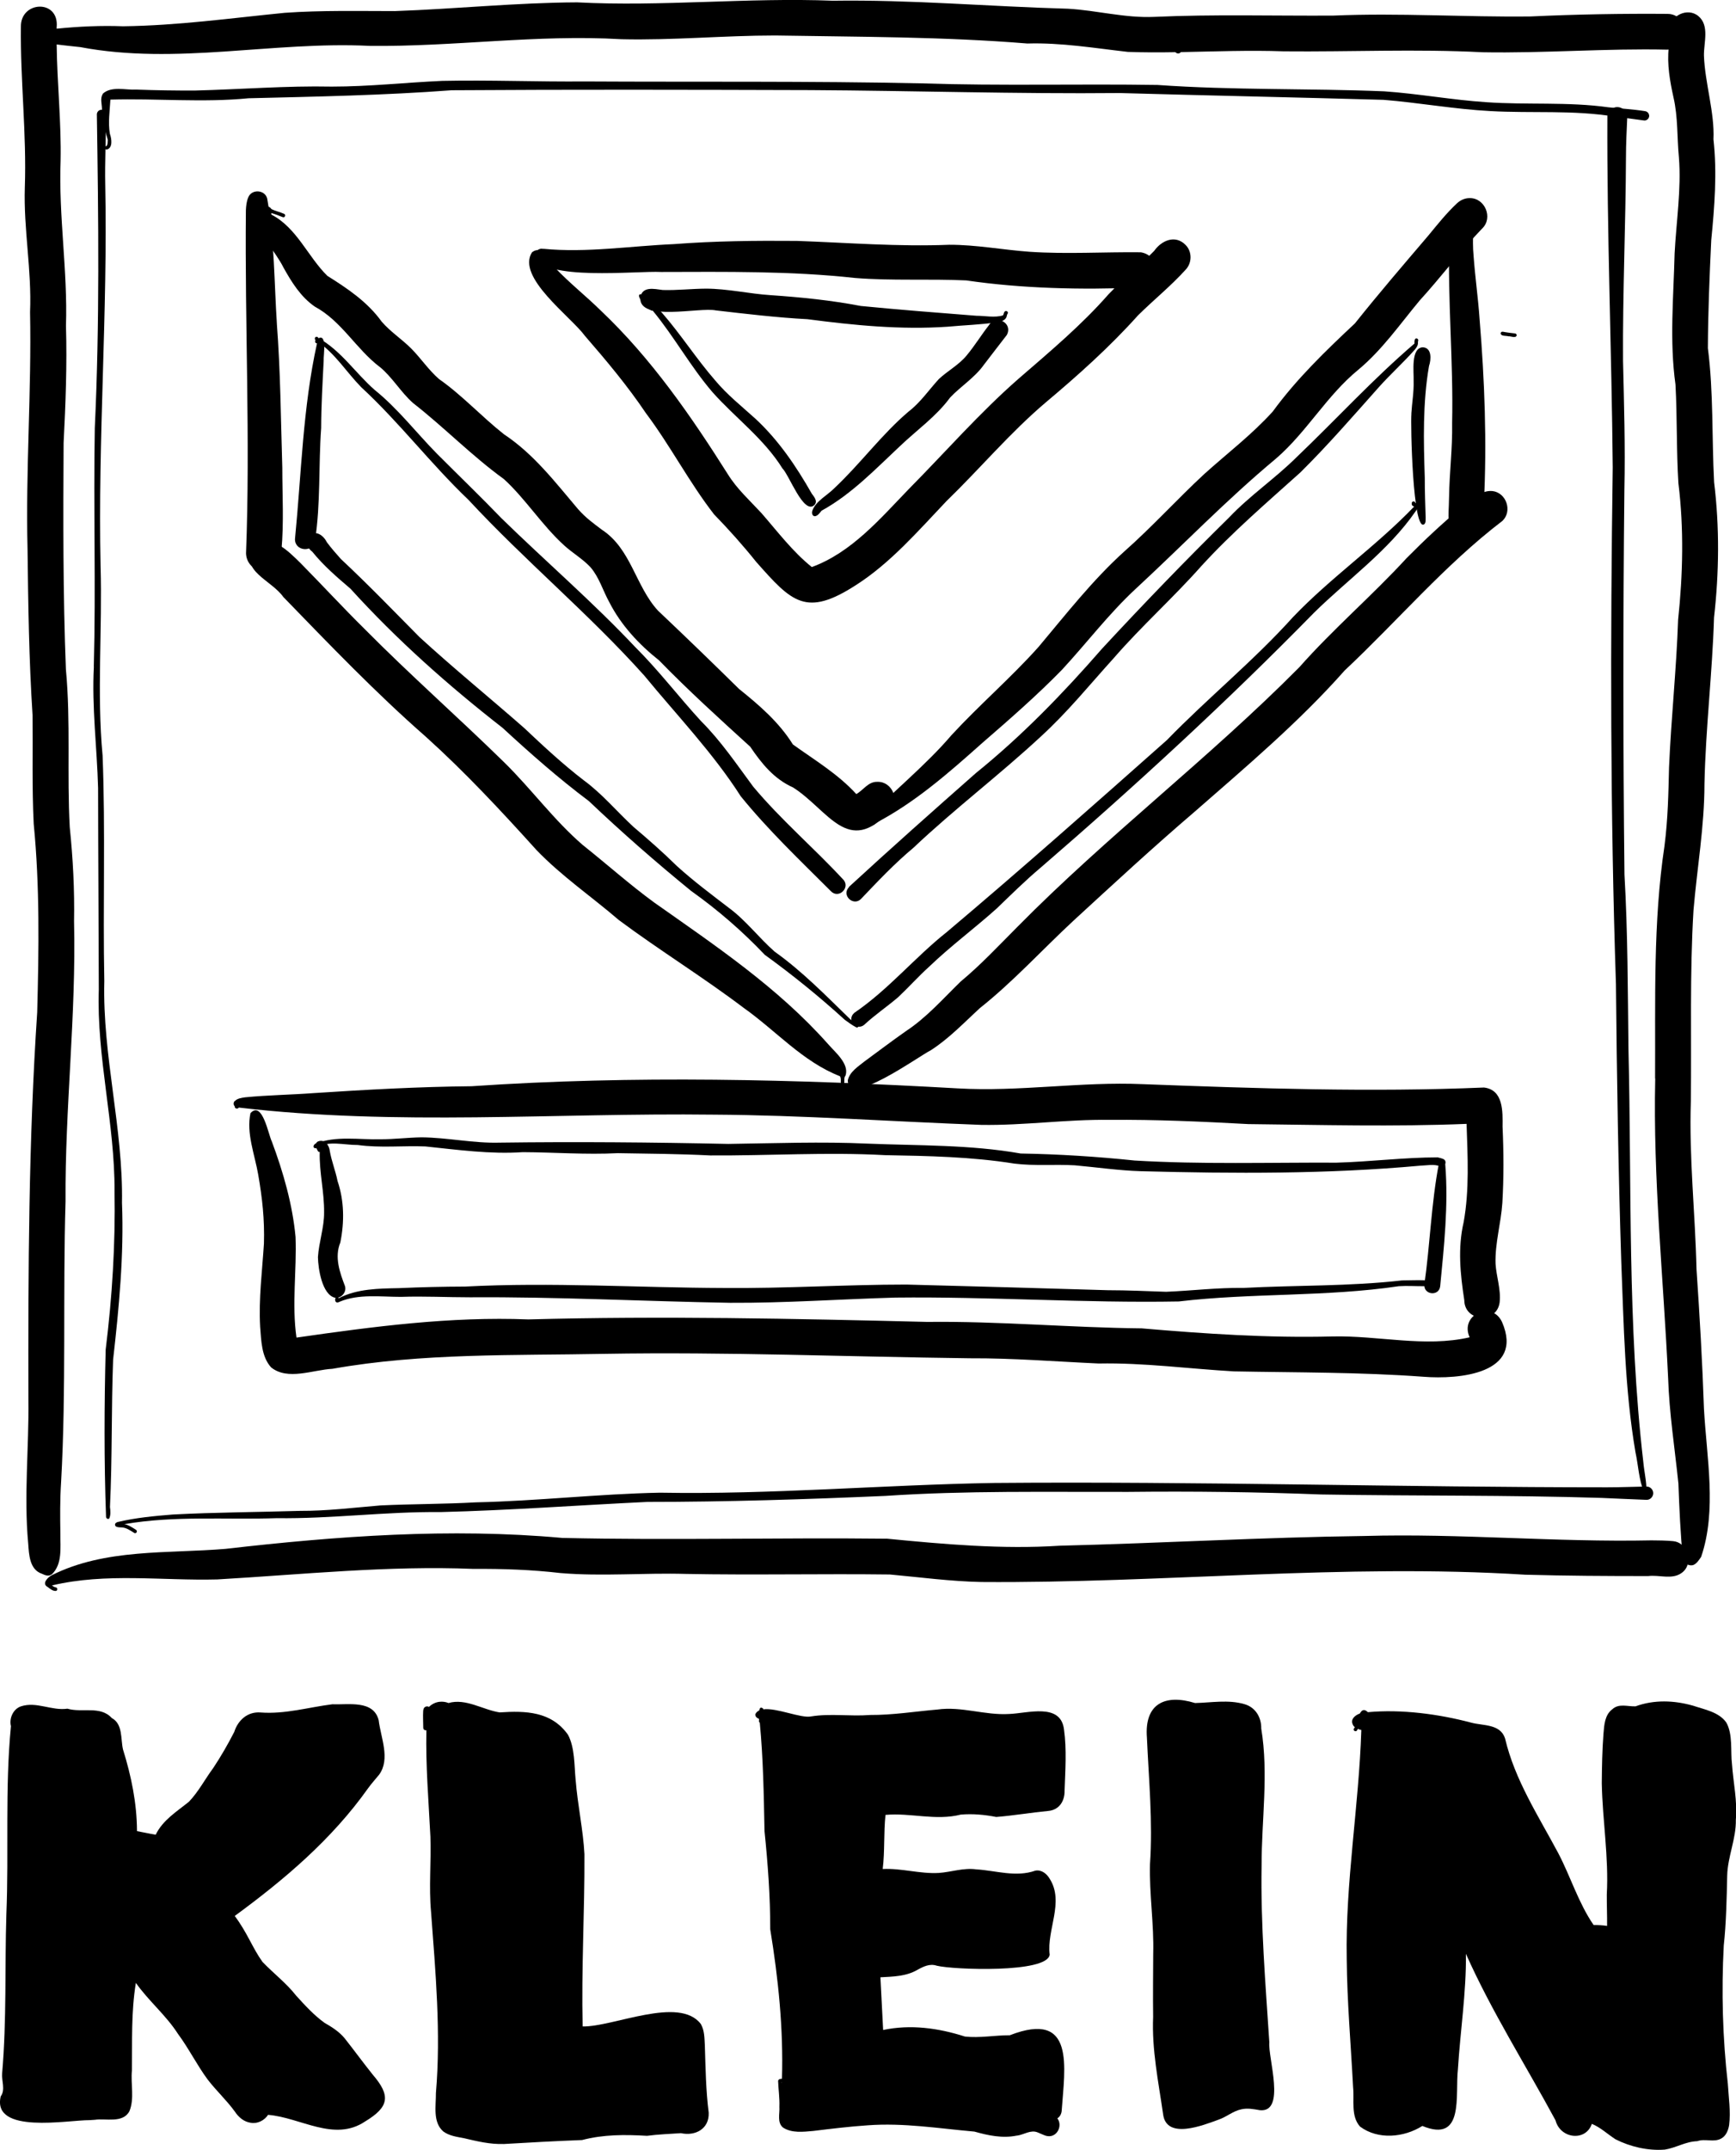 <?xml version="1.0" encoding="UTF-8"?><svg id="Ebene_2" xmlns="http://www.w3.org/2000/svg" viewBox="0 0 242.65 300.38"><defs><style>.cls-1{fill:#000;stroke-width:0px;}</style></defs><g id="Ebene_1-2"><path class="cls-1" d="M7.21,219.98c-.41.32-.93.11-1.34-.09-1.75-.57-1.82-2.7-1.93-4.24-.62-6.68.12-13.4.03-20.1-.04-17.98.03-36.23,1.23-54.11.23-8.79.37-17.59-.49-26.34-.25-5.06-.11-10.13-.16-15.19-.5-7.71-.61-15.42-.7-23.14-.28-11.07.57-22.1.35-33.17.25-5.84-.92-11.59-.73-17.43.26-7.48-.64-14.93-.55-22.41-.08-3.66,5.38-3.91,5,.05,0,.06,0,.13,0,.19-.02.73-.02,1.47,0,2.2.06,5.44.66,10.85.55,16.29-.29,7.71,1,15.34.75,23.04.16,5.46-.05,10.9-.33,16.35-.06,10.42-.09,21.31.32,31.64.69,7.34.13,14.71.54,22.07.45,4.37.68,8.75.6,13.13.31,13.12-1.28,26.08-1.19,39.14-.39,13.02.11,26.22-.62,39.21-.16,2.43-.14,4.86-.1,7.29-.02,1.92.3,4.16-1.2,5.62,0,0,0,0,0,0Z"/><path class="cls-1" d="M164.82,7.46c-.25.04-.41-.03-.52-.17-.27-.34-.25-1.06-.58-1.32-.99-.73-2.25.48-3.14.93-.5.3-.97-.48-.46-.79,1.23-.81,3.12-2.15,4.4-.75.29.42.92,1.43.55,1.91-.05.07-.14.14-.25.18Z"/><path class="cls-1" d="M233.1,6.94c-8.63-.2-17.27.52-25.89.36-9.25-.48-18.52-.04-27.78-.13-4.79-.17-9.57.02-14.36.11-.25,0-.51,0-.77.01-2.22.04-4.45.04-6.67-.04-4.68-.53-9.3-1.31-14.03-1.17-11.72-.96-23.49-.92-35.25-1.12-7.17,0-14.33.69-21.5.52-11.74-.7-23.43,1.07-35.17.93-13.56-.67-27.03,2.72-40.47.17-1.11-.12-2.21-.23-3.32-.37-1.04-.14-2.07-.3-3.1-.54-.31-.07-.91-.16-1.07-.51-.04-.09-.02-.2.04-.27.89-.68,2.18-.61,3.26-.79.29-.03.58-.06.87-.09,3.1-.31,6.2-.46,9.31-.34,7.69-.1,15.01-1.13,22.61-1.88,5.12-.36,10.25-.24,15.37-.24,8.58-.3,16.92-1.18,25.48-1.22,11.92.62,23.82-.7,35.75-.23,10.97-.16,21.91.82,32.87,1.12,4.04.23,7.97,1.32,12.04,1.14,8.34-.38,16.68-.13,25.02-.18,9.21-.4,18.4.23,27.6.12,6.38-.3,12.77-.41,19.15-.36.48,0,.89.13,1.23.33,1.88,1.07,1.66,4.47-1.12,4.66-.04,0-.08,0-.12,0Z"/><path class="cls-1" d="M7.77,221.79c.32,0,.32.5,0,.5-.43,0-.77-.3-1.1-.55-.89-.46.01-1.36.57-1.65,7.46-3.75,16.18-3,24.28-3.68,15.6-1.79,31.38-2.95,47.06-1.53,15.13.35,30.29-.06,45.43.11,8.02.78,16.05,1.5,24.11.98,14.21-.35,28.39-1.18,42.58-1.36,13.37-.38,26.73.89,40.12.61,1.02,0,2.02.02,3.04.11.46.04.86.22,1.18.48.79.64,1.15,1.79.86,2.77-.14.46-.41.89-.86,1.2-1.34.97-3.13.23-4.66.43-5.74,0-11.48-.03-17.21-.19-25.34-1.59-50.67,1.21-76.02,1.02-4.28-.09-8.51-.66-12.77-1.05-9.5-.12-19,.1-28.49-.08-5.85-.17-11.7.37-17.54-.12-4.04-.47-8.08-.61-12.14-.58-11.99-.49-23.9.78-35.84,1.47-7.7.2-15.55-.96-23.11.84.16.11.32.25.52.25Z"/><path class="cls-1" d="M231.34,150.67c.06-10.85-.3-21.75,1.32-32.52.48-3.78.54-7.21.63-10.94.3-6.88,1.03-13.73,1.27-20.62.67-6.35.82-12.73.04-19.07-.29-4.59-.16-9.2-.41-13.79-.85-6.09-.27-12.21-.12-18.33.23-4.43.95-8.99.6-13.4-.27-2.8-.12-5.64-.76-8.4-.5-2.28-.92-4.64-.66-6.97.06-.85.04-1.69.09-2.54.1-1.9,2.52-3.1,4.04-1.85,1.61,1.33.75,3.73.79,5.54.13,3.77,1.51,7.97,1.33,11.69.52,4.7.15,9.4-.31,14.09-.24,5.02-.45,10.07-.47,15.09.8,6.22.54,12.48.87,18.73.77,6.28.7,12.61-.01,18.9-.24,7.76-1.18,15.59-1.34,23.26,0,5.91-1.03,11.74-1.53,17.62-.54,8.88-.27,17.79-.37,26.68-.27,7.85.61,15.66.79,23.5.44,6.5.82,12.98,1.04,19.49.37,6.8,1.83,14.17-.39,20.69-.31.44-.61.97-1.14,1.16-.61.14-1.29-.23-1.41-.88-.35-3.47-.5-7.01-.63-10.52-.51-4.93-1.28-9.83-1.44-14.79-.65-13.93-2.12-27.83-1.8-41.8Z"/><path class="cls-1" d="M74.37,35.25c1.51-1.17,2.27,1.41,3.24,2.19,2,2.12,4.3,3.92,6.38,5.97,7.04,6.67,12.6,14.71,17.75,22.86,1.27,2.05,3.06,3.66,4.68,5.41,2.26,2.59,4.36,5.39,7.05,7.55,5.54-2.03,9.52-6.72,13.52-10.86,5.08-5.13,9.98-10.74,15.4-15.47,4.35-3.77,8.77-7.46,12.58-11.81,2.03-2.11,4.32-3.95,6.36-6.04,1.02-1.45,2.92-2.28,4.35-.86.98.94.96,2.58,0,3.54-2.06,2.27-4.45,4.19-6.62,6.34-3.94,4.4-8.36,8.35-12.87,12.14-5.02,4.25-9.19,9.25-13.9,13.81-3.96,4.17-7.83,8.65-12.62,11.71-7.02,4.55-8.99,2.41-13.98-3.23-1.85-2.31-3.82-4.51-5.88-6.63-3.49-4.49-6.1-9.58-9.52-14.13-2.57-3.82-5.53-7.35-8.54-10.82-1.99-2.72-9.61-8.19-7.39-11.67Z"/><path class="cls-1" d="M75.92,34.76s0,0,0,0c6.08.59,12.19-.39,18.25-.65,5.73-.44,11.48-.5,17.22-.45,7.09.25,14.18.83,21.29.54,3.77-.01,7.48.71,11.24.98,5.17.35,10.38.01,15.54.07,2.97.48,2.74,4.88-.34,4.93-7.95.33-16.27.14-24.07-1-5.14-.24-10.43.07-15.53-.34-9-.99-18.08-.86-27.13-.84-3.37-.18-16.66,1.32-17.59-2.25-.07-.66.56-1.13,1.13-.97Z"/><path class="cls-1" d="M34.37,29.37c.03-.61.09-1.23.33-1.79.47-1.21,2.36-1.08,2.65.18,0,0,0,0,0,0,1.02,5.75.98,11.86,1.36,17.61,0-.08,0-.17-.02-.25.52,6.76.56,13.48.77,20.25,0,3.84.23,7.68-.12,11.51.16,1.49-.93,2.91-2.48,2.9-1.37,0-2.44-1.12-2.47-2.47.61-15.96-.18-31.96-.02-47.93Z"/><path class="cls-1" d="M209.77,46.52c.07-.26.37-.16.56-.12.48.09.97.13,1.45.19.13.02.23.15.21.28-.15.44-.79.08-1.14.12-.34-.11-1.12.03-1.09-.46Z"/><path class="cls-1" d="M202.57,33.46c.25-1.5.04-5.63,2.26-5.34.34.09.57.33.73.64.58,2.24.17,4.67.41,6.98.21,2.95.64,5.92.84,8.86.71,8.6,1.03,17.19.6,25.81-.08,2.01.65,4.99-2.09,5.42-3.59.24-2.77-3.94-2.78-6.3.06-3.7.49-6.8.43-10.4.19-8.56-.64-17.13-.39-25.68,0,0,0,.02,0,.02Z"/><path class="cls-1" d="M36.26,30.72c-.07-.82.88-2.65,1.69-1.5.56.28,1.19.4,1.76.66.3.12.11.59-.19.46-.55-.22-1.05-.42-1.6-.57,0,.03,0,.06,0,.1,0,.04,0,.07.01.11,0,0,0,0,0,0,3.57,1.86,5.07,5.84,7.82,8.56,2.85,1.79,5.6,3.63,7.6,6.4,1.21,1.41,2.8,2.43,4.1,3.73,1.37,1.37,2.44,3.01,3.91,4.29,3.27,2.29,5.95,5.25,9.07,7.71,4.18,2.77,7.18,6.71,10.37,10.47,1.12,1.26,2.08,1.93,3.35,2.89,4.07,2.67,4.67,7.86,7.82,11.29,3.91,3.7,7.53,7.2,11.34,10.95,2.83,2.27,5.58,4.64,7.52,7.75,3.02,2.17,6.31,4.13,8.86,6.93,1-.56,1.68-1.77,2.96-1.71,2.07-.07,3.21,2.67,1.7,4.1-5.82,6.36-8.53-.13-13.49-3.31-2.67-1.19-4.4-3.34-6-5.7-4.33-3.94-8.65-7.86-12.74-12.06-2.81-2.23-5.31-4.91-6.95-8.12-.9-1.62-1.41-3.47-2.63-4.89-1.09-1.17-2.5-1.98-3.68-3.05-3.1-2.81-5.41-6.52-8.43-9.27-4.49-3.25-8.34-7.23-12.7-10.63-1.72-1.52-2.9-3.62-4.68-5.07,0,0,0,0,0,0,.01,0,.02.02.05.05-3.34-2.53-5.34-6.42-9.1-8.45-1.97-1.36-3.25-3.43-4.39-5.48-1.1-2.21-3.18-4.12-3.37-6.66Z"/><path class="cls-1" d="M121.09,114.45c3.88-4,8.28-7.49,11.91-11.74,3.91-4.24,8.32-8.02,12.17-12.33,3.85-4.58,7.54-9.32,11.99-13.34,3.89-3.44,7.37-7.29,11.17-10.81,3.23-2.91,6.66-5.51,9.57-8.73,3.34-4.57,7.37-8.46,11.48-12.31,3.5-4.38,6.73-8.13,10.26-12.27,1.28-1.55,2.54-3.14,4.01-4.51.48-.45,1.09-.73,1.76-.73,2.14-.05,3.33,2.76,1.76,4.25-3.01,3.12-5.89,6.95-8.74,10.06-2.77,3.33-5.26,6.93-8.62,9.71-4.38,3.6-7.16,8.66-11.43,12.35-7.06,5.88-12.98,12.07-19.69,18.27-3.73,3.47-6.81,7.54-10.26,11.27-3.43,3.52-7.45,7.03-11.09,10.18-4.67,4.16-9.46,8.39-15.04,11.28-.11.36-.66.24-.93.36-.53.05-.58-.64-.27-.94Z"/><path class="cls-1" d="M32.81,153.86c.36-.4.94-.46,1.44-.54,3.1-.31,6.59-.36,9.58-.59,7.35-.48,14.71-.89,22.08-.96,22.63-1.54,45.35-.98,67.95.3,8.63.5,17.23-.97,25.88-.59,15.88.6,31.81,1.14,47.68.47,2.73.32,2.62,3.36,2.6,5.46.16,3.55.18,7.13-.03,10.67-.19,2.85-1.04,5.62-.95,8.49.11,1.82.78,3.59.57,5.42-.42,3.01-4.92,2.71-4.94-.34-.56-3.62-.93-7.25-.09-10.88.82-4.52.56-9.17.41-13.74-10.15.41-20.33.14-30.5.03-6.45-.35-12.93-.65-19.39-.59-6-.09-11.96.8-17.95.7-12.49-.46-24.99-1.36-37.41-1.43-22.11-.27-44.34,1.59-66.36-.99-.14.23-.58.18-.58-.16v-.03s0,0,0,0c-.19-.19-.19-.51,0-.72Z"/><path class="cls-1" d="M35.02,155.52c1.66-1.79,2.51,3.08,2.97,3.96,1.6,4.29,2.89,8.77,3.32,13.34.18,4.68-.54,9.4.13,14.07,10.74-1.54,21.53-2.97,32.41-2.54,18.6-.5,37.19-.11,55.77.35,10-.12,19.96.8,29.96.9,8.87.76,17.75,1.36,26.67,1.13,6.36-.15,12.92,1.56,19.17.12-1.43-3.11,3.06-5.23,4.52-2.15,3.15,7.24-5.99,8.06-11,7.66-8.82-.65-17.64-.58-26.48-.75-6.3-.36-12.56-1.22-18.89-1.1-6-.27-11.99-.76-18.01-.73-17.09-.21-34-.91-51.05-.62-12.71.25-25.46-.14-38.04,2.09-2.73.14-6.25,1.68-8.58-.2-1.36-1.52-1.37-3.74-1.53-5.67-.22-3.95.29-7.77.53-11.62.1-3.4-.23-6.36-.8-9.64-.48-2.8-1.69-5.78-1.08-8.6Z"/><path class="cls-1" d="M35.51,76.62c2.11-2.45,4.86.46,6.49,2.05,3.01,3.05,5.91,6.2,8.96,9.21,6.34,6.41,13.1,12.35,19.53,18.65,3.79,3.72,6.93,8.06,10.97,11.54,3.34,2.65,6.53,5.51,9.98,8.03,8.54,6.02,17.26,11.86,24.25,19.72,1.01,1.18,3.03,2.78,2.5,4.45-.22.26-.17.6-.17.93,0,.32-.5.32-.5,0,0-.28.05-.59-.12-.83-5.21-2.03-8.95-6.37-13.44-9.54-5.68-4.3-11.75-8.03-17.45-12.27-3.83-3.29-8.04-6.16-11.54-9.81-4.94-5.47-9.97-10.87-15.45-15.81-6.99-6.12-13.45-12.86-19.92-19.53-1.65-2.35-6.17-3.69-4.11-6.77Z"/><path class="cls-1" d="M118.5,150.95c.27-1.22,1.47-1.94,2.38-2.68,1.92-1.4,3.8-2.84,5.75-4.2,2.9-1.91,5.17-4.52,7.64-6.92,2.83-2.35,5.34-5.04,7.93-7.64,12.59-12.76,26.83-23.59,39.41-36.28,4.73-5.35,10.18-10,15.01-15.26,2.44-2.46,4.97-4.85,7.65-7.06,1.34-.91,2.58-2.45,4.33-2.3,1.95.22,2.83,2.81,1.4,4.17-8.06,6.15-14.66,13.98-22.04,20.89-6.35,7.18-13.79,13.46-20.95,19.72-5.88,5.03-11.33,10.07-17,15.28-4.37,4.06-8.4,8.5-13.08,12.21-2.2,2.03-4.29,4.23-6.82,5.86-1.78.89-11.59,8.04-11.61,4.2Z"/><path class="cls-1" d="M37.48,295.47c-.5.79-1.48,1.3-2.42,1.13-.96-.13-1.71-.77-2.23-1.56-1.15-1.59-2.61-2.93-3.8-4.48-1.49-2.01-2.67-4.39-4.16-6.39-1.67-2.61-4.1-4.59-5.88-7.12-.67,4.14-.5,8.09-.55,12.23-.19,1.88.38,3.93-.35,5.7-.91,1.73-3.33.97-4.82,1.2-.25.02-.51.04-.75.05-2.99-.02-13.67,2.02-12.42-3.32.69-.95.1-2.15.2-3.23.64-7.47.36-14.73.59-22.19.36-8.76-.21-17.59.64-26.31-.02-.06-.03-.12-.04-.19-.16-1.04.4-2.21,1.42-2.57,2.19-.73,4.29.64,6.52.32,2.06.61,4.59-.46,6.2,1.31,1.56.84,1.22,2.9,1.56,4.38,1.16,3.72,1.94,7.5,1.96,11.42.87.15,1.73.36,2.61.5,1-2.05,2.94-3.23,4.65-4.61,1.34-1.4,2.25-3.17,3.4-4.72,1.08-1.62,2.04-3.3,2.93-5.03.53-1.66,1.87-2.86,3.68-2.72,3.43.26,6.7-.73,10.05-1.15,2.24.1,5.73-.63,6.46,2.23.29,2.45,1.66,5.39.07,7.6-.52.64-1.08,1.25-1.56,1.92-5.07,7.14-11.66,12.72-18.63,17.83,1.77,2.36,2.47,4.46,3.88,6.42,1.51,1.58,3.37,3,4.7,4.71,1.24,1.36,2.48,2.73,3.98,3.81,1.04.59,2.04,1.23,2.81,2.16,1.32,1.67,2.58,3.4,3.91,5.06,2.55,2.96,2.31,4.52-1.05,6.55-4.33,2.92-9.03-.56-13.57-.92Z"/><path class="cls-1" d="M70.34,299.56c-1.86.06-3.66-.38-5.45-.8-1.02-.2-2.07-.32-2.93-.95-1.5-1.31-1.01-3.59-1.03-5.36.72-8.39-.06-16.98-.68-25.31-.32-3.5.03-7.02-.09-10.52-.25-5-.67-9.88-.56-14.86-.2.03-.44-.09-.44-.35,0-.79-.06-1.57-.01-2.36.02-.18.07-.41.22-.52.21-.15.42-.14.59-.04.39-.38.89-.64,1.45-.71.44-.05.88,0,1.28.17,2.41-.7,4.8.95,7.15,1.31,3.64-.24,7.22-.15,9.55,3.12.97,1.8.88,4.38,1.06,6.2.29,3.66,1.07,7.13,1.24,10.49.04,8.01-.44,16.04-.25,24.07,4.27.08,13.5-4.31,16.52-.34.52.91.5,1.96.56,2.98.1,3.14.14,6.29.54,9.41.09,2.25-1.85,3.3-3.88,2.86-1.59.11-3.16.16-4.74.37-3.06-.18-6.09-.2-9.08.59-3.67.14-7.34.34-11.02.56Z"/><path class="cls-1" d="M109.24,290.95s.02.06.04.09c0-.03,0-.06,0-.09-.01,0-.02,0-.04,0ZM142.11,298.39c-1.99.41-3.99-.02-5.91-.56-4.99-.44-9.89-1.25-14.9-.88-2.55.17-5.09.48-7.63.79-1.4.12-3,.33-4.23-.48-.85-.71-.43-1.94-.5-2.9.05-1.21-.14-2.42-.18-3.62.07-.25.3-.3.54-.29.21-6.99-.51-13.98-1.64-20.89.01-4.56-.34-9.21-.8-13.73-.1-5.06-.18-10.12-.66-15.14-.07-.04-.12-.12-.12-.21.01-.07.02-.18.02-.31-.07-.03-.15-.07-.22-.12-.2-.09-.34-.32-.3-.55.12-.24.31-.41.55-.52.05-.34.2-.53.54-.25,0,.03.02.07.02.1,1.86-.25,5.28,1.29,6.69.99,2.73-.44,5.47.02,8.22-.2,3.16.02,6.28-.49,9.42-.76,3.37-.48,6.65.83,10.04.62,2.59-.09,7.2-1.6,7.66,2.16.39,2.82.18,5.69.08,8.53.04,1.48-.75,2.73-2.3,2.86-2.42.23-4.84.65-7.25.84-1.64-.32-3.29-.47-4.96-.33-3.52.89-7-.28-10.52.04-.27,2.52-.08,5.04-.39,7.56,2.63-.13,5.21.7,7.84.55,1.75-.12,3.46-.75,5.24-.5,2.77.17,5.52,1.14,8.25.18.87-.17,1.61.44,2.02,1.15,2.06,3.26-.45,7.12-.01,10.59-.34,2.62-13.54,2.1-15.79,1.54-.97-.33-1.87.12-2.7.58-1.59.92-3.39.94-5.17,1.04.12,2.45.25,4.91.38,7.36,3.86-.81,7.72-.27,11.44.92,2.07.23,4.18-.19,6.26-.18,9.21-3.58,7.68,4.48,7.25,10.63-.07.47-.3.79-.6.98.81,1.02-.08,2.87-1.61,2.43-.39-.13-.76-.32-1.15-.47-.97-.4-1.9.32-2.86.45Z"/><path class="cls-1" d="M170.33,296.16c-2.18.79-7.32,2.86-7.76-.78-.65-4.53-1.59-8.98-1.39-13.59-.04-2.93,0-5.86.01-8.79.12-4.18-.56-8.35-.45-12.52.41-5.92-.17-11.8-.43-17.71-.36-4.7,2.49-6.12,6.73-4.82,2.28-.05,4.64-.5,6.88.15,1.56.43,2.4,1.85,2.37,3.41,1.05,6.34.04,12.77.05,19.15-.14,8.26.54,16.46,1.08,24.68-.2,2.22,2.36,9.85-1.32,9.5-.86-.15-1.74-.33-2.61-.12-1.15.24-2.06,1.07-3.17,1.44Z"/><path class="cls-1" d="M232.64,300.35c-2.31.17-4.78-.4-6.84-1.45-1.09-.7-2.1-1.67-3.3-2.15-.84,2.49-4.4,2.11-5.08-.5-4.18-7.74-8.93-15.2-12.52-23.26.06,5.41-.79,10.77-1.12,16.15-.41,3.62.95,10.34-4.97,7.9-2.57,1.62-6.19,1.97-8.71.09-1.32-1.48-.78-3.67-.97-5.49-.31-5.97-.84-11.94-.89-17.92-.2-10.72,1.7-21.32,2.04-32-.16-.04-.34-.09-.5-.16-.03.06-.05.12-.08.18-.14.3-.61.1-.47-.2.05-.06.09-.14.14-.22-.14-.11-.25-.25-.31-.43h0c-.3-.71.38-1.25,1.02-1.48.25-.47.58-.69,1.1-.2v.02c4.75-.44,9.95.27,14.42,1.45,1.7.47,4.09.15,4.77,2.21,1.36,5.81,4.68,10.86,7.45,16.06,1.73,3.31,2.8,6.92,4.93,10.02.59,0,1.25.02,1.88.12.02-1.46-.05-2.93-.04-4.39.29-5.21-.6-10.35-.7-15.54.02-2.32.06-4.65.24-6.96.1-1.21.18-2.59,1.23-3.38.93-.86,2.16-.36,3.25-.41,2.61-.95,5.39-.84,8.04-.09,1.61.54,3.59.88,4.63,2.33.96,1.64.59,4.12.81,5.83.18,2.6.77,5.16.54,7.78.05,2.68-1.15,5.15-1.21,7.82-.07,3.18-.14,6.66-.48,9.75-.34,6.45-.16,12.91.57,19.32.11,1.92.42,3.86.18,5.78-.12.71-.43,1.51-1.11,1.87-1.04.58-2.23-.03-3.35.37-1.61.04-2.98.94-4.55,1.18Z"/><path class="cls-1" d="M13.11,93.14c.3-11.11-.06-22.23.14-33.34.69-14.6.51-29.22.29-43.82,0-.34.29-.65.64-.64.36,0,.62.29.64.64,0,3.29-.18,6.58-.11,9.87.36,17.76-1.04,35.49-.65,53.25.26,8.83-.54,17.68.28,26.48.41,10.48.03,21.02.24,31.52-.27,10.39,2.65,20.57,2.47,30.95.29,7.32-.42,14.68-1.24,21.93-.26,6.86-.11,13.73-.44,20.59.07.5.12,1.13-.1,1.59-.21.19-.48-.05-.45-.3-.28-7.73-.25-15.53-.05-23.28.91-7.36,1.37-14.72,1.24-22.13.05-9.45-2.52-18.73-2.2-28.21-.02-9.38-.09-18.76-.1-28.14-.15-5.66-.89-11.26-.59-16.95Z"/><path class="cls-1" d="M14.35,13.11c1.21-1.13,3.23-.5,4.75-.59,2.72.1,5.44.14,8.16.13,6.43-.16,12.71-.68,19.13-.55,5.19,0,10.27-.57,15.42-.8,6.66-.14,13.33.14,20,.08,15.68.09,31.36-.07,47.04.27,10.98.36,21.96.05,32.94.22,10.55.75,21.13.46,31.69.89,4.76.33,9.53,1.21,14.27,1.52,5.68.4,11.4-.08,17.05.71,1.71.18,3.44.27,5.14.54.36.05.61.38.57.74-.05.35-.39.62-.74.56-1.36-.2-2.71-.36-4.07-.53-5.8-.96-11.57-.45-17.39-.78-4.97-.26-9.96-1.17-14.91-1.57-12.29-.35-24.58-.6-36.87-.95-14.42.14-28.84-.33-43.26-.41-16.71-.05-33.42-.09-50.13.02-9.45.71-18.94.89-28.4,1.12-6.41.63-12.92,0-19.31.19-.09,1.62-.34,3.2-.07,4.78.24.67.45,2.01-.47,2.2-.14,0-.25-.12-.25-.25.01-.2.14-.21.27-.27.17-.24.14-.57.16-.83-.41-1.4-.83-2.94-.82-4.39-.02-.74-.27-1.4.12-2.05Z"/><path class="cls-1" d="M16.08,212.98c.02-.17.21-.27.36-.32,2.51-.6,5.13-.84,7.71-1.05,5.93-.31,11.86-.33,17.8-.51,3.77.02,7.49-.45,11.24-.76,4.44-.21,8.88-.18,13.32-.43,8.6-.19,17.15-1.18,25.72-1.35,15.61.28,31.17-1.1,46.76-1.36,28.55-.24,57.1.61,85.65.61,1.84,0,3.68-.08,5.51-.11.51,0,.93.43.93.93s-.42.94-.93.93c-2.1-.07-4.2-.19-6.3-.27-13.05-.41-26.12-.26-39.17-.48-9-.35-17.99-.46-27-.36-11.31.03-22.63-.2-33.92.56-11.1.48-22.18.84-33.29.84-9.64.46-19.26,1.18-28.91,1.42-7.7-.08-15.19.95-22.87.85-7.11.24-14.28-.38-21.32.84.61.1,1.13.47,1.64.79.11.07.16.22.09.34-.07.12-.23.16-.34.09-.57-.35-1.14-.77-1.83-.77-.27-.01-.91,0-.84-.42Z"/><path class="cls-1" d="M224.67,16.17c.07-.68.71-1.21,1.38-1.21.76,0,1.4.64,1.4,1.39-.08,1.87-.18,3.75-.18,5.62-.04,9.48-.47,18.96-.41,28.45.14,5.98.32,11.96.19,17.95-.19,17.94-.19,35.89.01,53.83.47,8.13.46,16.28.56,24.42.46,19.2-.15,38.52,2.07,57.61.12,1.37.46,2.74.45,4.1-.04.15-.2.21-.34.16-.73-1.69-.8-3.74-1.2-5.57-1.51-8.82-1.63-17.78-1.99-26.7-.41-12.89-.62-25.79-.74-38.69-.8-24.06-.79-48.15-.45-72.23-.15-16.38-.82-32.76-.75-49.14Z"/><path class="cls-1" d="M89.47,41.1c1.26.27,2.14,1.72,3.03,2.57,2.65,3.03,4.82,6.45,7.47,9.49,1.66,1.99,3.68,3.59,5.59,5.32,3.25,3,5.73,6.67,7.91,10.5.34.46.88,1.07.34,1.61-1.52,1.32-3.49-4.23-4.47-5.17.02.02.03.05.05.07,0,.01.01.02.02.03-2.58-4.18-6.58-7.09-9.81-10.71-3.08-3.58-5.36-7.77-8.37-11.41-.38.21-2.52-2.08-1.75-2.29Z"/><path class="cls-1" d="M113.56,71.31c.51-1.32,2.08-2.11,3.01-3.05,3.66-3.42,6.65-7.55,10.41-10.74,1.67-1.28,2.84-3.02,4.24-4.55,1.26-1.18,2.83-1.99,3.93-3.35,1.1-1.33,2-2.8,3.06-4.16.98-1.58,3.41-.36,2.52,1.34-1.07,1.4-2.17,2.8-3.24,4.21-1.25,1.76-3.26,3.01-4.69,4.54-1.94,2.64-4.63,4.52-6.98,6.76-3.48,3.25-6.77,6.73-10.99,9.05-.23.28-.53.74-.94.77-.41-.03-.44-.51-.33-.81Z"/><path class="cls-1" d="M89.48,41.6c.29-1.66,1.95-1.23,3.16-1.08,2.02.06,4.03-.18,6.05-.19,2.95,0,6.13.73,9.02.91,4.22.29,8.44.71,12.6,1.51,5.48.54,10.73.94,16.17,1.37,1.22,0,2.54.3,3.7-.05.14-.16.1-.41.27-.55.23-.22.59.13.36.35-.07.12-.08.31-.14.46-.22.48-.82.62-1.29.7-2.29.34-4.62.4-6.92.62-6.58.45-13.09-.2-19.59-1.05-4.22-.22-8.67-.75-12.81-1.23-2.3-.48-10.75,1.62-10.56-1.77Z"/><path class="cls-1" d="M43.18,74.88c.94-.92,2.05-.05,2.52.9.55.75,1.37,1.68,1.95,2.33,3.77,3.52,7.35,7.23,10.98,10.9,4.77,4.37,9.77,8.44,14.63,12.7,2.69,2.54,5.41,5.07,8.34,7.32,2.58,1.89,4.61,4.35,6.95,6.51,2.08,1.76,4.12,3.55,6.06,5.46,2.34,2.12,4.78,3.94,7.27,5.85,2.37,1.74,4.21,4.2,6.39,6.11,3.86,2.75,7.16,6.14,10.54,9.42.37.29.73.51,1.12.73.26.19-.04.6-.29.41-.55-.29-1.05-.66-1.56-1.03-3.56-3.24-7.27-6.25-11.18-9.08-3.15-3.31-6.56-6.27-10.29-8.92-4.93-4.02-9.7-8.19-14.3-12.56-4.23-3.17-8.19-6.66-12.06-10.23-7.62-5.94-14.8-12.32-21.27-19.45-1.88-1.6-3.76-3.22-5.32-5.15-.68-.51-1.18-1.5-.47-2.22Z"/><path class="cls-1" d="M119.39,141.53c4.8-3.26,8.46-7.75,12.98-11.33,10.39-8.76,20.58-17.79,30.74-26.8,5.74-5.91,12.11-11.06,17.62-17.18,5.28-5.53,11.7-9.97,16.95-15.46-.24-.01-.4-.22-.35-.45-.02-.3.46-.35.5-.03.71.09.28.85,0,1.21-3.82,5.51-9.44,9.47-14.16,14.12-12.04,12.3-25.21,24.4-38.25,35.65-2.12,1.78-4.16,3.81-6.12,5.69-3.08,2.76-6.42,5.23-9.41,8.1-1.52,1.37-2.88,2.9-4.37,4.3-1.63,1.38-3.21,2.43-4.75,3.86-1.07.85-2.47-.7-1.39-1.66Z"/><path class="cls-1" d="M197.27,57.81c.09-1.52.37-3.06.32-4.59.05-1.24-.43-4.58,1.27-4.7,1.3.06,1.19,1.71.88,2.62-.89,5.15-.76,10.42-.59,15.64-.01,1.85.07,3.68.12,5.52-.03.32.07.71-.19.94-1.62,1.24-1.94-14.13-1.8-15.45,0,0,0,.02,0,.02Z"/><path class="cls-1" d="M118.66,123.92c5.82-5.36,11.84-10.7,17.75-15.91,6.44-5.2,12.2-11.15,17.64-17.39,5.78-6.24,11.69-12.36,17.75-18.32,2.91-3.07,6.44-5.45,9.43-8.42,5.52-5.27,10.67-10.91,16.48-15.88,0,0,0,0,0,0-.02-.2,0-.36.04-.53.08-.32.56-.18.48.13-.02.05-.03.14-.04.18.06.42-.18.77-.44,1.08-1.61,1.82-3.43,3.45-5.05,5.27-3.59,4.03-7.1,8.08-10.94,11.88-4.73,4.25-9.56,8.39-13.86,13.1-3.87,4.37-8.36,8.39-12.16,12.77-3.4,3.75-6.56,7.67-10.29,11.06-5.73,5.32-12.12,10.16-17.76,15.5-2.64,2.2-5,4.7-7.36,7.18-1.06,1.04-2.76-.53-1.66-1.67Z"/><path class="cls-1" d="M44.01,47.26c.04-.28.43-.25.49-.03,3.17,1.75,5.2,4.92,7.88,7.26,3.25,2.62,5.78,5.94,8.69,8.9,3,3.01,6.07,5.95,9.02,9.02,6.21,6.06,12.73,11.67,18.68,17.98,3.32,3.3,6.12,7,9.25,10.4,2.75,2.74,4.96,6.02,7.25,9.11,3.9,4.67,8.58,8.64,12.69,13.1.83,1.14-.77,2.6-1.81,1.53-4.32-4.31-8.76-8.53-12.61-13.27-3.88-6.07-8.94-11.33-13.48-16.86-7.74-8.64-16.7-16.06-24.58-24.56-5.26-5.01-9.66-10.82-14.98-15.73-2.05-2.08-3.65-4.72-6.09-6.36-.19-.1-.44-.24-.4-.49Z"/><path class="cls-1" d="M41.23,75.33c.9-9.13,1.09-18.36,3.08-27.36,0,0,0,0,0,0-.29.03-.38-.41-.09-.5,1.62-1.32.96,2.19,1.02,2.98-.16,3.12-.34,6.23-.35,9.36-.38,5.24-.06,10.54-.86,15.75-.25,1.69-2.82,1.49-2.8-.23Z"/><path class="cls-1" d="M44.11,159.79c2.85-1.13,6.07-.53,9.08-.61,1.97,0,3.79-.24,5.73-.27,3.64.03,7.29.85,10.92.74,10.65-.14,21.31-.05,31.96.18,6.5-.09,13.01-.34,19.51-.04,7.14.29,14.29.13,21.36,1.38,5.32.09,10.66.43,15.93.98,9.39.56,18.8.26,28.2.3,4.74-.13,9.47-.74,14.16-.74.28.07.57.13.82.25.57.31.16,1.27-.48,1-.86-.35-1.93-.11-2.77-.09-13,1.18-26.04,1.12-39.07.77-3.06-.09-6.2-.55-9.23-.82-2.81-.16-5.64.11-8.45-.24-6-.96-12.02-1.07-18.06-1.18-8.14-.45-16.29.09-24.43.04-4.31-.22-8.63-.25-12.95-.32-4.43.23-8.86-.12-13.27-.14-4.57.31-9.09-.33-13.62-.8-3.15-.12-6.31.23-9.45-.2-1.83.02-4.16-.66-5.69.37-.15.16-.5.09-.49-.17,0-.16.15-.31.27-.4Z"/><path class="cls-1" d="M44.54,159.45c.9-.27,1.48.59,1.56,1.39.25,1.42.8,2.76,1.08,4.17.94,2.8.97,5.7.39,8.59-.85,2.05-.07,4.21.65,6.1.26.85-.54,1.76-1.41,1.62-1.8-.45-2.34-4.06-2.37-5.67.12-2.03.89-4.22.86-6.25.04-2.82-.69-5.62-.61-8.45-.15.04-.3-.11-.31-.24-.26-.37-.42-1.09.15-1.25Z"/><path class="cls-1" d="M46.86,181.49c0-.14.11-.25.25-.25.1,0,.2.06.24.15,2.59-1.34,5.58-1.35,8.42-1.41,3.08-.14,6.17-.21,9.25-.22,12.08-.63,24.15.16,36.21.2,8.49.08,16.97-.48,25.46-.48,9.39.24,18.78.51,28.17.79,2.71,0,5.42.13,8.13.22,3.64-.15,7.17-.59,10.8-.54,7.4-.39,14.83-.21,22.18-1.05,1.05,0,2.09-.06,3.14-.02.21.02.37.2.37.41,0,.2-.16.4-.36.42-1.19.01-2.43-.08-3.61,0-10.16,1.51-20.54.92-30.74,2.13-13.18.24-26.47-.69-39.63-.54-7.7.22-15.39.77-23.09.73-12.11-.21-24.2-.85-36.32-.77-3.23,0-6.46-.17-9.69-.06-2.83,0-5.89-.44-8.54.67-.17.08-.34.18-.52.06-.13-.09-.14-.28-.13-.43Z"/><path class="cls-1" d="M199.09,179.47c.8-5.58.96-11.32,2.02-16.84-.23.21-.58-.13-.35-.36.55-.46,1.2-.2,1.26.54.44,5.64-.18,11.33-.72,16.93-.19,1.44-2.36,1.17-2.2-.27Z"/></g></svg>